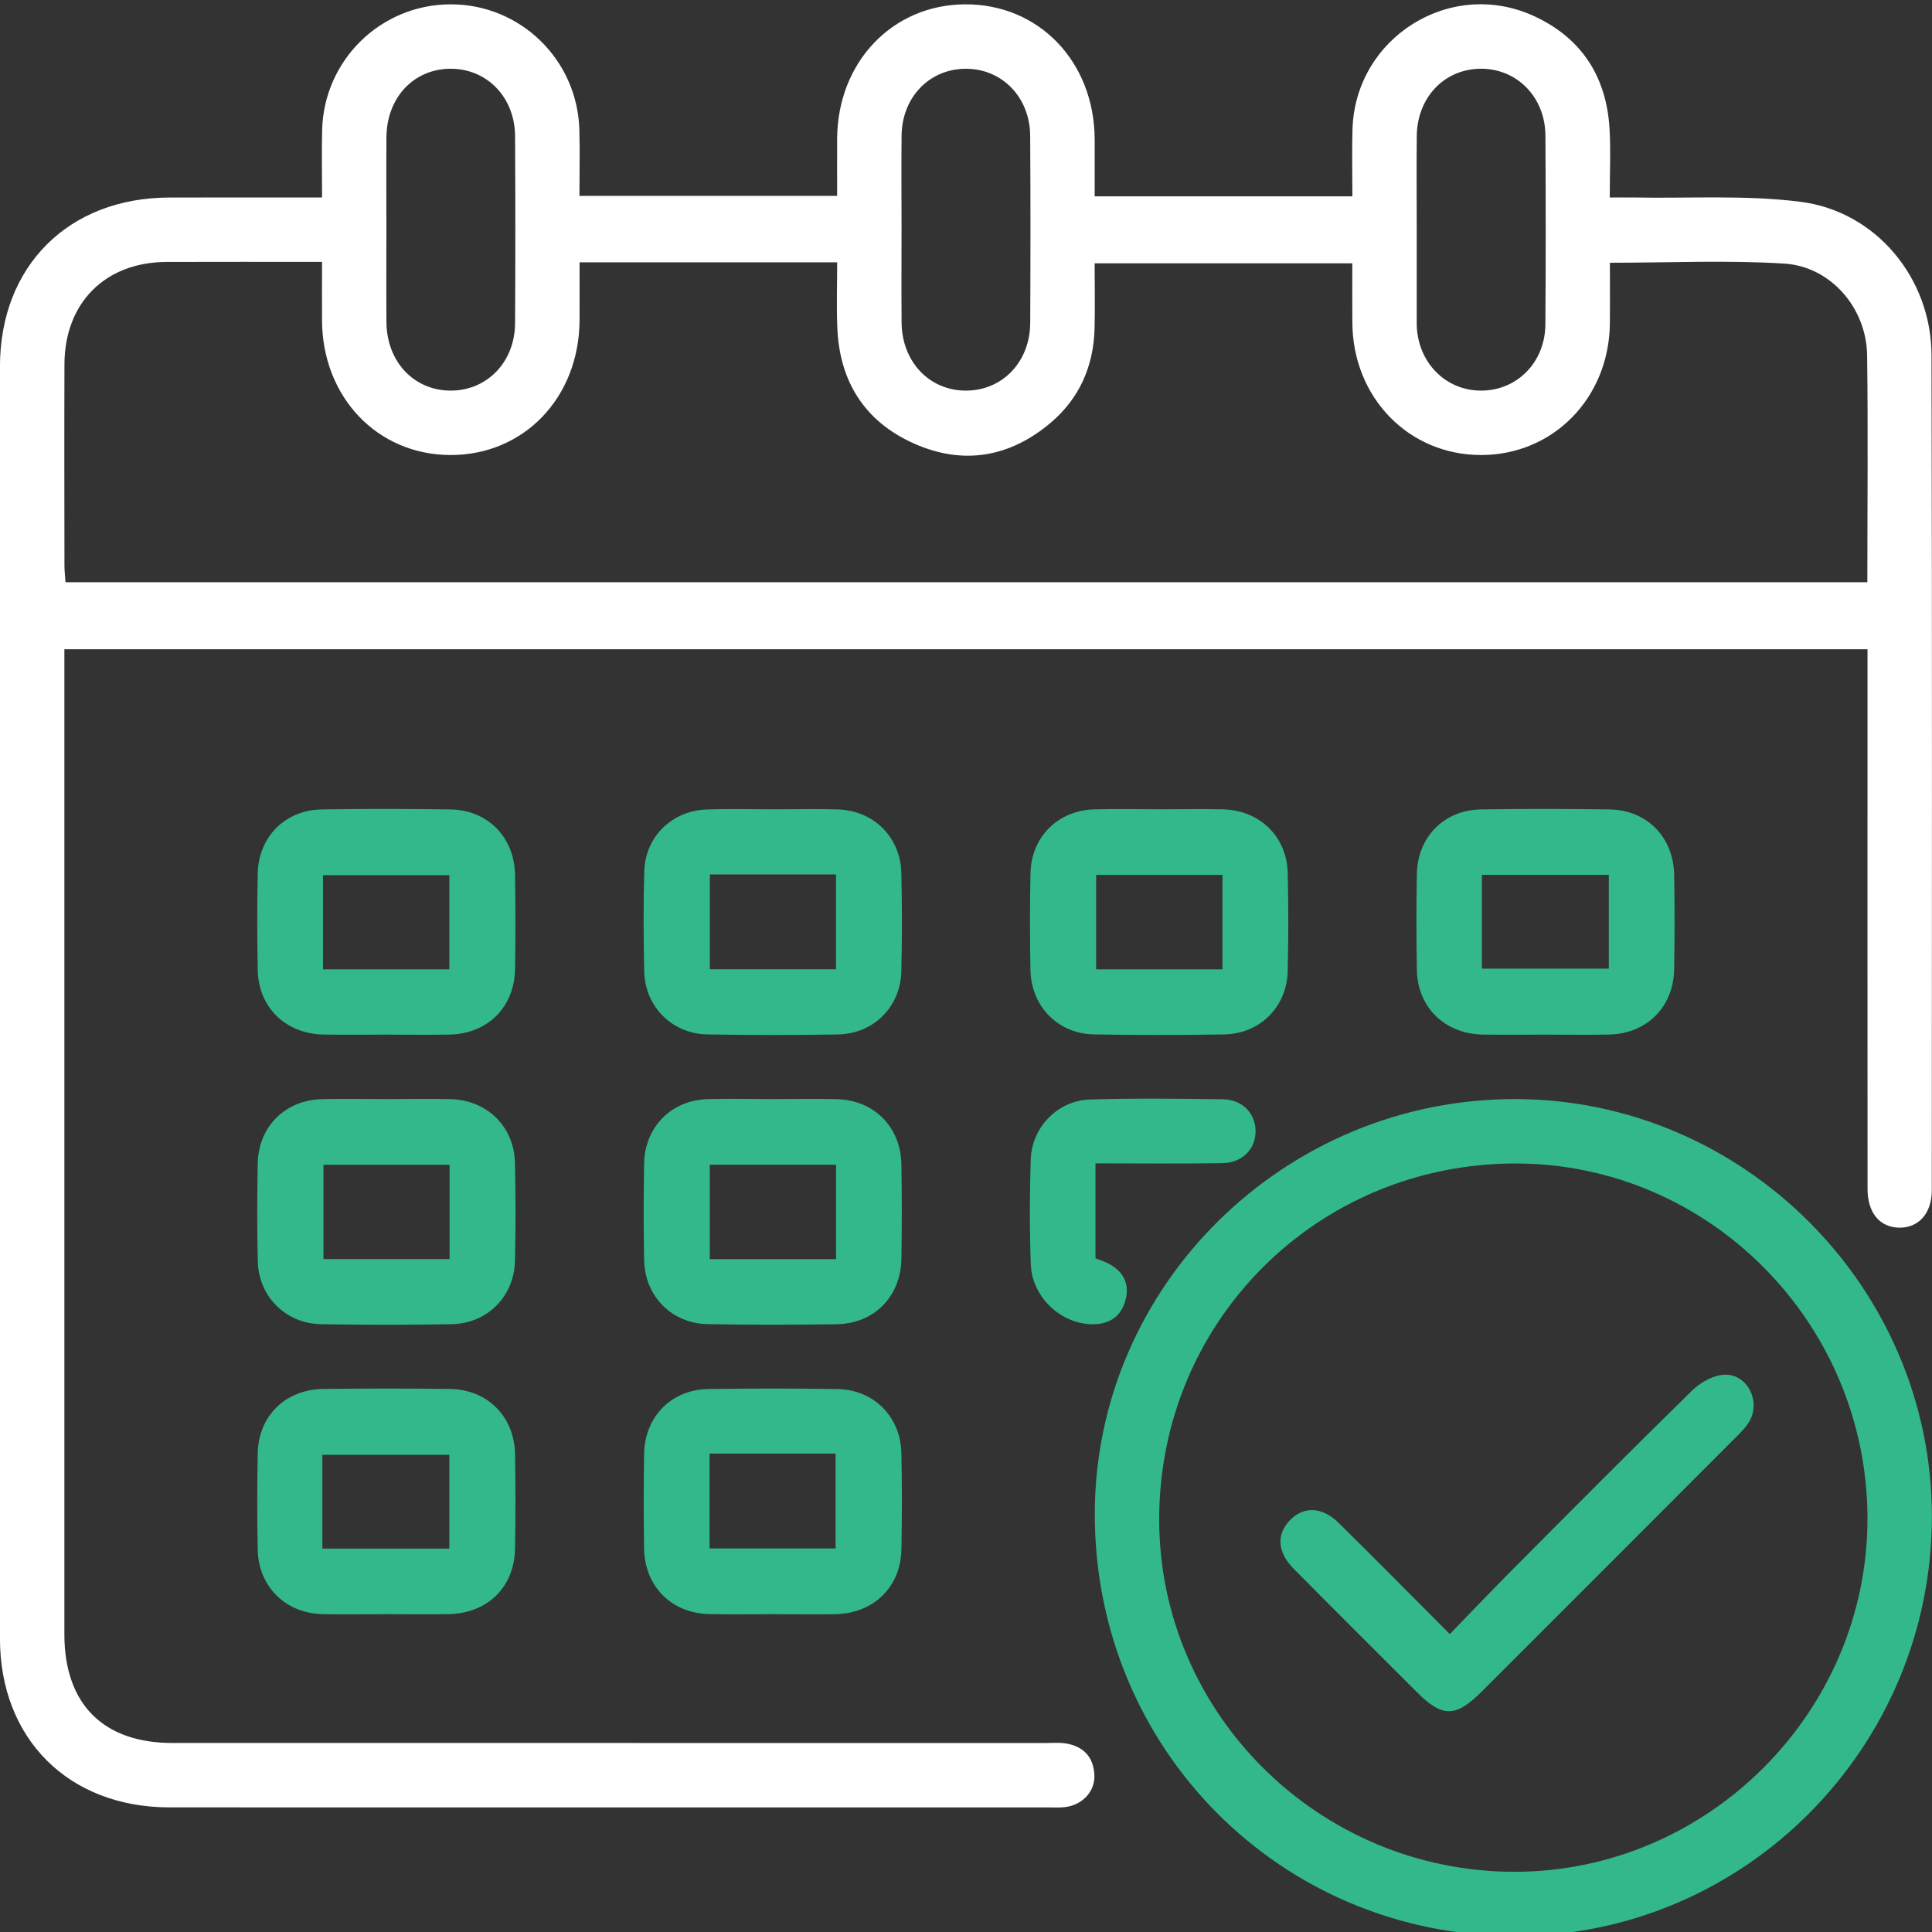 <?xml version="1.0" encoding="utf-8"?>
<!-- Generator: Adobe Illustrator 16.0.0, SVG Export Plug-In . SVG Version: 6.00 Build 0)  -->
<!DOCTYPE svg PUBLIC "-//W3C//DTD SVG 1.1//EN" "http://www.w3.org/Graphics/SVG/1.1/DTD/svg11.dtd">
<svg version="1.1" id="Layer_1" xmlns="http://www.w3.org/2000/svg" xmlns:xlink="http://www.w3.org/1999/xlink" x="0px" y="0px"
	 width="50px" height="50px" viewBox="0 0 50 50" enable-background="new 0 0 50 50" xml:space="preserve">
<rect x="0" y="0" width="50" height="50" fill="#333333" stroke="none"/>
<g>
	<path fill-rule="evenodd" clip-rule="evenodd" fill="#FFFFFF" d="M8.335,5.111c0-0.639-0.012-1.194,0.002-1.749
		c0.046-1.813,1.524-3.25,3.329-3.25c1.806,0,3.28,1.436,3.328,3.251c0.015,0.554,0.002,1.11,0.002,1.706c2.213,0,4.406,0,6.669,0
		c0-0.485-0.002-0.982,0-1.478c0.01-1.981,1.429-3.47,3.312-3.479c1.91-0.009,3.343,1.482,3.353,3.491c0.003,0.483,0,0.965,0,1.478
		c2.222,0,4.402,0,6.67,0c0-0.565-0.014-1.147,0.002-1.728c0.066-2.381,2.535-3.931,4.697-2.937
		c1.229,0.565,1.873,1.563,1.955,2.906c0.034,0.569,0.006,1.142,0.006,1.789c0.229,0,0.429-0.003,0.629,0
		c1.438,0.027,2.893-0.07,4.312,0.112c1.959,0.251,3.381,1.985,3.386,3.965c0.019,7.204,0.01,14.408,0.008,21.613
		c0,0.604-0.344,0.98-0.848,0.971c-0.502-0.011-0.814-0.385-0.815-1.003c-0.003-4.444-0.001-8.888-0.001-13.332
		c0-0.203,0-0.407,0-0.635c-15.563,0-31.076,0-46.665,0c0,0.182,0,0.365,0,0.547c0,8.315,0,16.63,0,24.946
		c0,1.802,1.003,2.813,2.793,2.813c7.534,0.001,15.068,0,22.602,0.001c0.174,0,0.351-0.017,0.521,0.011
		c0.451,0.072,0.713,0.344,0.74,0.804c0.026,0.43-0.303,0.788-0.756,0.843c-0.137,0.018-0.277,0.009-0.416,0.009
		c-7.587,0-15.173,0.002-22.759-0.001c-2.613,0-4.391-1.77-4.392-4.371c-0.002-10.971-0.002-21.942,0-32.914
		c0-2.606,1.775-4.373,4.385-4.378C5.683,5.109,6.981,5.111,8.335,5.111z M14.999,6.79c0,0.531,0.002,1.013,0,1.496
		c-0.01,2.008-1.445,3.5-3.354,3.49c-1.882-0.01-3.301-1.501-3.311-3.481c-0.002-0.496,0-0.992,0-1.517
		c-1.389,0-2.706-0.004-4.023,0.001C2.722,6.785,1.673,7.835,1.668,9.428c-0.006,1.736-0.002,3.472,0,5.208
		c0,0.149,0.019,0.299,0.028,0.432c15.568,0,31.093,0,46.631,0c0-1.986,0.02-3.931-0.006-5.875
		c-0.016-1.213-0.934-2.295-2.143-2.371C44.696,6.729,43.204,6.8,41.664,6.8c0,0.542,0.005,1.058-0.001,1.574
		c-0.02,1.928-1.47,3.405-3.338,3.402c-1.865-0.002-3.31-1.483-3.326-3.414c-0.005-0.515-0.001-1.03-0.001-1.548
		c-2.253,0-4.446,0-6.669,0c0,0.59,0.013,1.144-0.002,1.697c-0.027,0.969-0.393,1.799-1.131,2.426c-1.062,0.9-2.27,1.109-3.545,0.54
		c-1.272-0.569-1.924-1.601-1.981-2.993c-0.023-0.563-0.004-1.128-0.004-1.695C19.413,6.79,17.245,6.79,14.999,6.79z M10,5.892
		c0,0.815-0.005,1.631,0.001,2.447c0.008,1.019,0.708,1.764,1.652,1.77c0.947,0.006,1.671-0.735,1.677-1.745
		c0.009-1.614,0.009-3.228,0-4.842c-0.006-1.009-0.732-1.75-1.679-1.743c-0.948,0.008-1.641,0.747-1.65,1.77
		C9.994,4.33,10,5.111,10,5.892z M23.332,5.899c0,0.815-0.006,1.631,0.001,2.447c0.009,1.016,0.715,1.76,1.659,1.763
		c0.946,0.003,1.665-0.739,1.67-1.752c0.008-1.614,0.009-3.228-0.001-4.841c-0.006-1.007-0.738-1.748-1.686-1.736
		c-0.928,0.011-1.63,0.74-1.642,1.725C23.324,4.302,23.332,5.101,23.332,5.899z M36.665,5.91c0,0.798,0,1.596,0,2.395
		c0,0.035,0,0.069,0,0.104c0.025,0.971,0.746,1.704,1.672,1.7c0.926-0.003,1.65-0.734,1.657-1.711
		c0.012-1.631,0.011-3.263,0.001-4.894c-0.007-0.981-0.721-1.715-1.645-1.725c-0.951-0.01-1.672,0.726-1.684,1.736
		C36.657,4.313,36.665,5.112,36.665,5.91z"/>
	<path fill-rule="evenodd" clip-rule="evenodd" fill="#33B88B" d="M39.21,50.104c-6.063,0.002-10.889-4.852-10.877-10.939
		c0.012-5.902,4.918-10.733,10.89-10.721c5.905,0.012,10.767,4.878,10.774,10.785C50.005,45.218,45.158,50.104,39.21,50.104z
		 M48.33,39.289c-0.009-5.054-4.105-9.18-9.112-9.178c-5.137,0.003-9.227,4.097-9.218,9.228c0.009,5.01,4.138,9.1,9.188,9.103
		C44.202,48.444,48.338,44.304,48.33,39.289z"/>
	<path fill-rule="evenodd" clip-rule="evenodd" fill="#33B88B" d="M9.983,26.776c-0.538,0-1.076,0.008-1.614-0.002
		c-0.977-0.02-1.681-0.705-1.699-1.67c-0.016-0.832-0.017-1.666,0-2.498c0.019-0.946,0.709-1.643,1.652-1.658
		c1.111-0.018,2.222-0.016,3.332,0c0.967,0.013,1.658,0.717,1.675,1.691c0.014,0.815,0.014,1.631,0,2.447
		c-0.017,0.976-0.708,1.665-1.68,1.688C11.094,26.786,10.538,26.776,9.983,26.776z M11.629,25.087c0-0.844,0-1.646,0-2.436
		c-1.117,0-2.197,0-3.27,0c0,0.832,0,1.622,0,2.436C9.455,25.087,10.522,25.087,11.629,25.087z"/>
	<path fill-rule="evenodd" clip-rule="evenodd" fill="#33B88B" d="M20.05,20.945c0.538-0.001,1.076-0.012,1.614,0.002
		c0.941,0.023,1.642,0.711,1.663,1.651c0.019,0.85,0.021,1.7-0.001,2.55c-0.024,0.912-0.72,1.606-1.635,1.623
		c-1.127,0.02-2.256,0.02-3.383,0c-0.913-0.017-1.613-0.716-1.635-1.623c-0.021-0.867-0.024-1.736,0.001-2.603
		c0.026-0.888,0.716-1.564,1.607-1.595C18.87,20.929,19.46,20.945,20.05,20.945z M18.371,22.631c0,0.85,0,1.653,0,2.454
		c1.106,0,2.174,0,3.265,0c0-0.827,0-1.63,0-2.454C20.539,22.631,19.471,22.631,18.371,22.631z"/>
	<path fill-rule="evenodd" clip-rule="evenodd" fill="#33B88B" d="M30.046,20.944c0.537,0,1.076-0.01,1.613,0.002
		c0.943,0.023,1.646,0.709,1.667,1.647c0.019,0.85,0.021,1.701-0.001,2.55c-0.023,0.914-0.718,1.609-1.632,1.627
		c-1.128,0.021-2.256,0.02-3.384,0c-0.934-0.017-1.624-0.729-1.641-1.672c-0.015-0.832-0.017-1.666,0.001-2.499
		c0.02-0.943,0.713-1.629,1.657-1.653C28.899,20.932,29.474,20.944,30.046,20.944z M31.638,25.087c0-0.85,0-1.64,0-2.445
		c-1.107,0-2.188,0-3.27,0c0,0.835,0,1.639,0,2.445C29.473,25.087,30.54,25.087,31.638,25.087z"/>
	<path fill-rule="evenodd" clip-rule="evenodd" fill="#33B88B" d="M39.98,26.776c-0.538,0-1.076,0.009-1.614-0.002
		c-0.976-0.02-1.68-0.705-1.697-1.67c-0.016-0.833-0.017-1.667,0-2.499c0.02-0.945,0.709-1.642,1.652-1.657
		c1.111-0.018,2.222-0.016,3.332,0c0.967,0.013,1.658,0.717,1.674,1.692c0.014,0.816,0.015,1.631,0,2.447
		c-0.018,0.975-0.708,1.664-1.681,1.687C41.091,26.786,40.536,26.776,39.98,26.776z M38.351,25.068c1.137,0,2.217,0,3.285,0
		c0-0.833,0-1.623,0-2.426c-1.108,0-2.188,0-3.285,0C38.351,23.466,38.351,24.257,38.351,25.068z"/>
	<path fill-rule="evenodd" clip-rule="evenodd" fill="#33B88B" d="M10.049,28.444c0.538,0,1.076-0.012,1.614,0.002
		c0.942,0.023,1.644,0.711,1.664,1.649c0.019,0.851,0.021,1.701-0.001,2.551c-0.024,0.912-0.72,1.606-1.634,1.624
		c-1.127,0.02-2.256,0.02-3.384,0c-0.913-0.017-1.613-0.715-1.636-1.623c-0.021-0.85-0.019-1.7-0.001-2.551
		c0.02-0.942,0.714-1.627,1.661-1.65C8.904,28.433,9.477,28.444,10.049,28.444z M11.636,32.585c0-0.828,0-1.631,0-2.441
		c-1.11,0-2.19,0-3.265,0c0,0.838,0,1.641,0,2.441C9.479,32.585,10.546,32.585,11.636,32.585z"/>
	<path fill-rule="evenodd" clip-rule="evenodd" fill="#33B88B" d="M19.985,28.444c0.555,0,1.111-0.011,1.666,0.002
		c0.967,0.021,1.66,0.717,1.677,1.689c0.014,0.816,0.014,1.632,0,2.447c-0.017,0.976-0.707,1.675-1.677,1.689
		c-1.11,0.016-2.222,0.018-3.332-0.002c-0.938-0.016-1.632-0.723-1.649-1.663c-0.016-0.833-0.016-1.666,0-2.499
		c0.019-0.946,0.707-1.636,1.649-1.662C18.875,28.431,19.43,28.444,19.985,28.444z M21.637,32.587c0-0.852,0-1.643,0-2.445
		c-1.109,0-2.189,0-3.268,0c0,0.837,0,1.64,0,2.445C19.475,32.587,20.543,32.587,21.637,32.587z"/>
	<path fill-rule="evenodd" clip-rule="evenodd" fill="#33B88B" d="M9.99,41.775c-0.555-0.001-1.111,0.013-1.666-0.003
		c-0.94-0.026-1.635-0.721-1.654-1.66c-0.017-0.834-0.016-1.667,0-2.5c0.019-0.969,0.716-1.654,1.697-1.666
		c1.093-0.014,2.187-0.014,3.28,0c0.968,0.014,1.665,0.714,1.682,1.686c0.015,0.814,0.014,1.631,0,2.445
		c-0.017,1-0.714,1.68-1.725,1.697C11.066,41.782,10.528,41.775,9.99,41.775z M8.343,40.077c1.127,0,2.207,0,3.286,0
		c0-0.837,0-1.64,0-2.426c-1.119,0-2.199,0-3.286,0C8.343,38.472,8.343,39.249,8.343,40.077z"/>
	<path fill-rule="evenodd" clip-rule="evenodd" fill="#33B88B" d="M20.013,41.775c-0.555-0.001-1.111,0.011-1.666-0.003
		c-0.968-0.022-1.662-0.719-1.678-1.689c-0.013-0.816-0.013-1.632,0-2.447c0.016-0.977,0.704-1.676,1.675-1.689
		c1.11-0.015,2.221-0.017,3.332,0.002c0.938,0.015,1.633,0.717,1.652,1.66c0.017,0.832,0.017,1.666,0,2.498
		c-0.02,0.967-0.723,1.647-1.7,1.667C21.089,41.784,20.551,41.775,20.013,41.775z M18.364,37.619c0,0.847,0,1.649,0,2.454
		c1.112,0,2.192,0,3.261,0c0-0.84,0-1.643,0-2.454C20.528,37.619,19.473,37.619,18.364,37.619z"/>
	<path fill-rule="evenodd" clip-rule="evenodd" fill="#33B88B" d="M28.351,30.108c0,0.858,0,1.652,0,2.457
		c0.096,0.037,0.193,0.069,0.285,0.111c0.418,0.195,0.61,0.529,0.492,0.973c-0.117,0.439-0.447,0.642-0.904,0.622
		c-0.801-0.034-1.518-0.722-1.547-1.552c-0.033-0.9-0.031-1.805-0.002-2.707c0.027-0.84,0.697-1.531,1.533-1.557
		c1.145-0.035,2.291-0.021,3.437-0.006c0.499,0.006,0.838,0.354,0.849,0.807c0.012,0.471-0.338,0.84-0.862,0.847
		C30.557,30.119,29.481,30.108,28.351,30.108z"/>
	<path fill-rule="evenodd" clip-rule="evenodd" fill="#33B88B" d="M37.521,42.29c0.586-0.604,1.123-1.168,1.672-1.719
		c1.529-1.537,3.057-3.076,4.607-4.592c0.215-0.209,0.557-0.398,0.844-0.402c0.575-0.011,0.92,0.673,0.643,1.184
		c-0.089,0.164-0.23,0.303-0.364,0.437c-2.193,2.198-4.39,4.394-6.585,6.588c-0.662,0.661-1.01,0.665-1.658,0.017
		c-1.068-1.066-2.138-2.131-3.199-3.203c-0.422-0.426-0.451-0.877-0.111-1.243c0.355-0.382,0.843-0.372,1.28,0.061
		C35.586,40.341,36.512,41.279,37.521,42.29z"/>
</g>
</svg>
